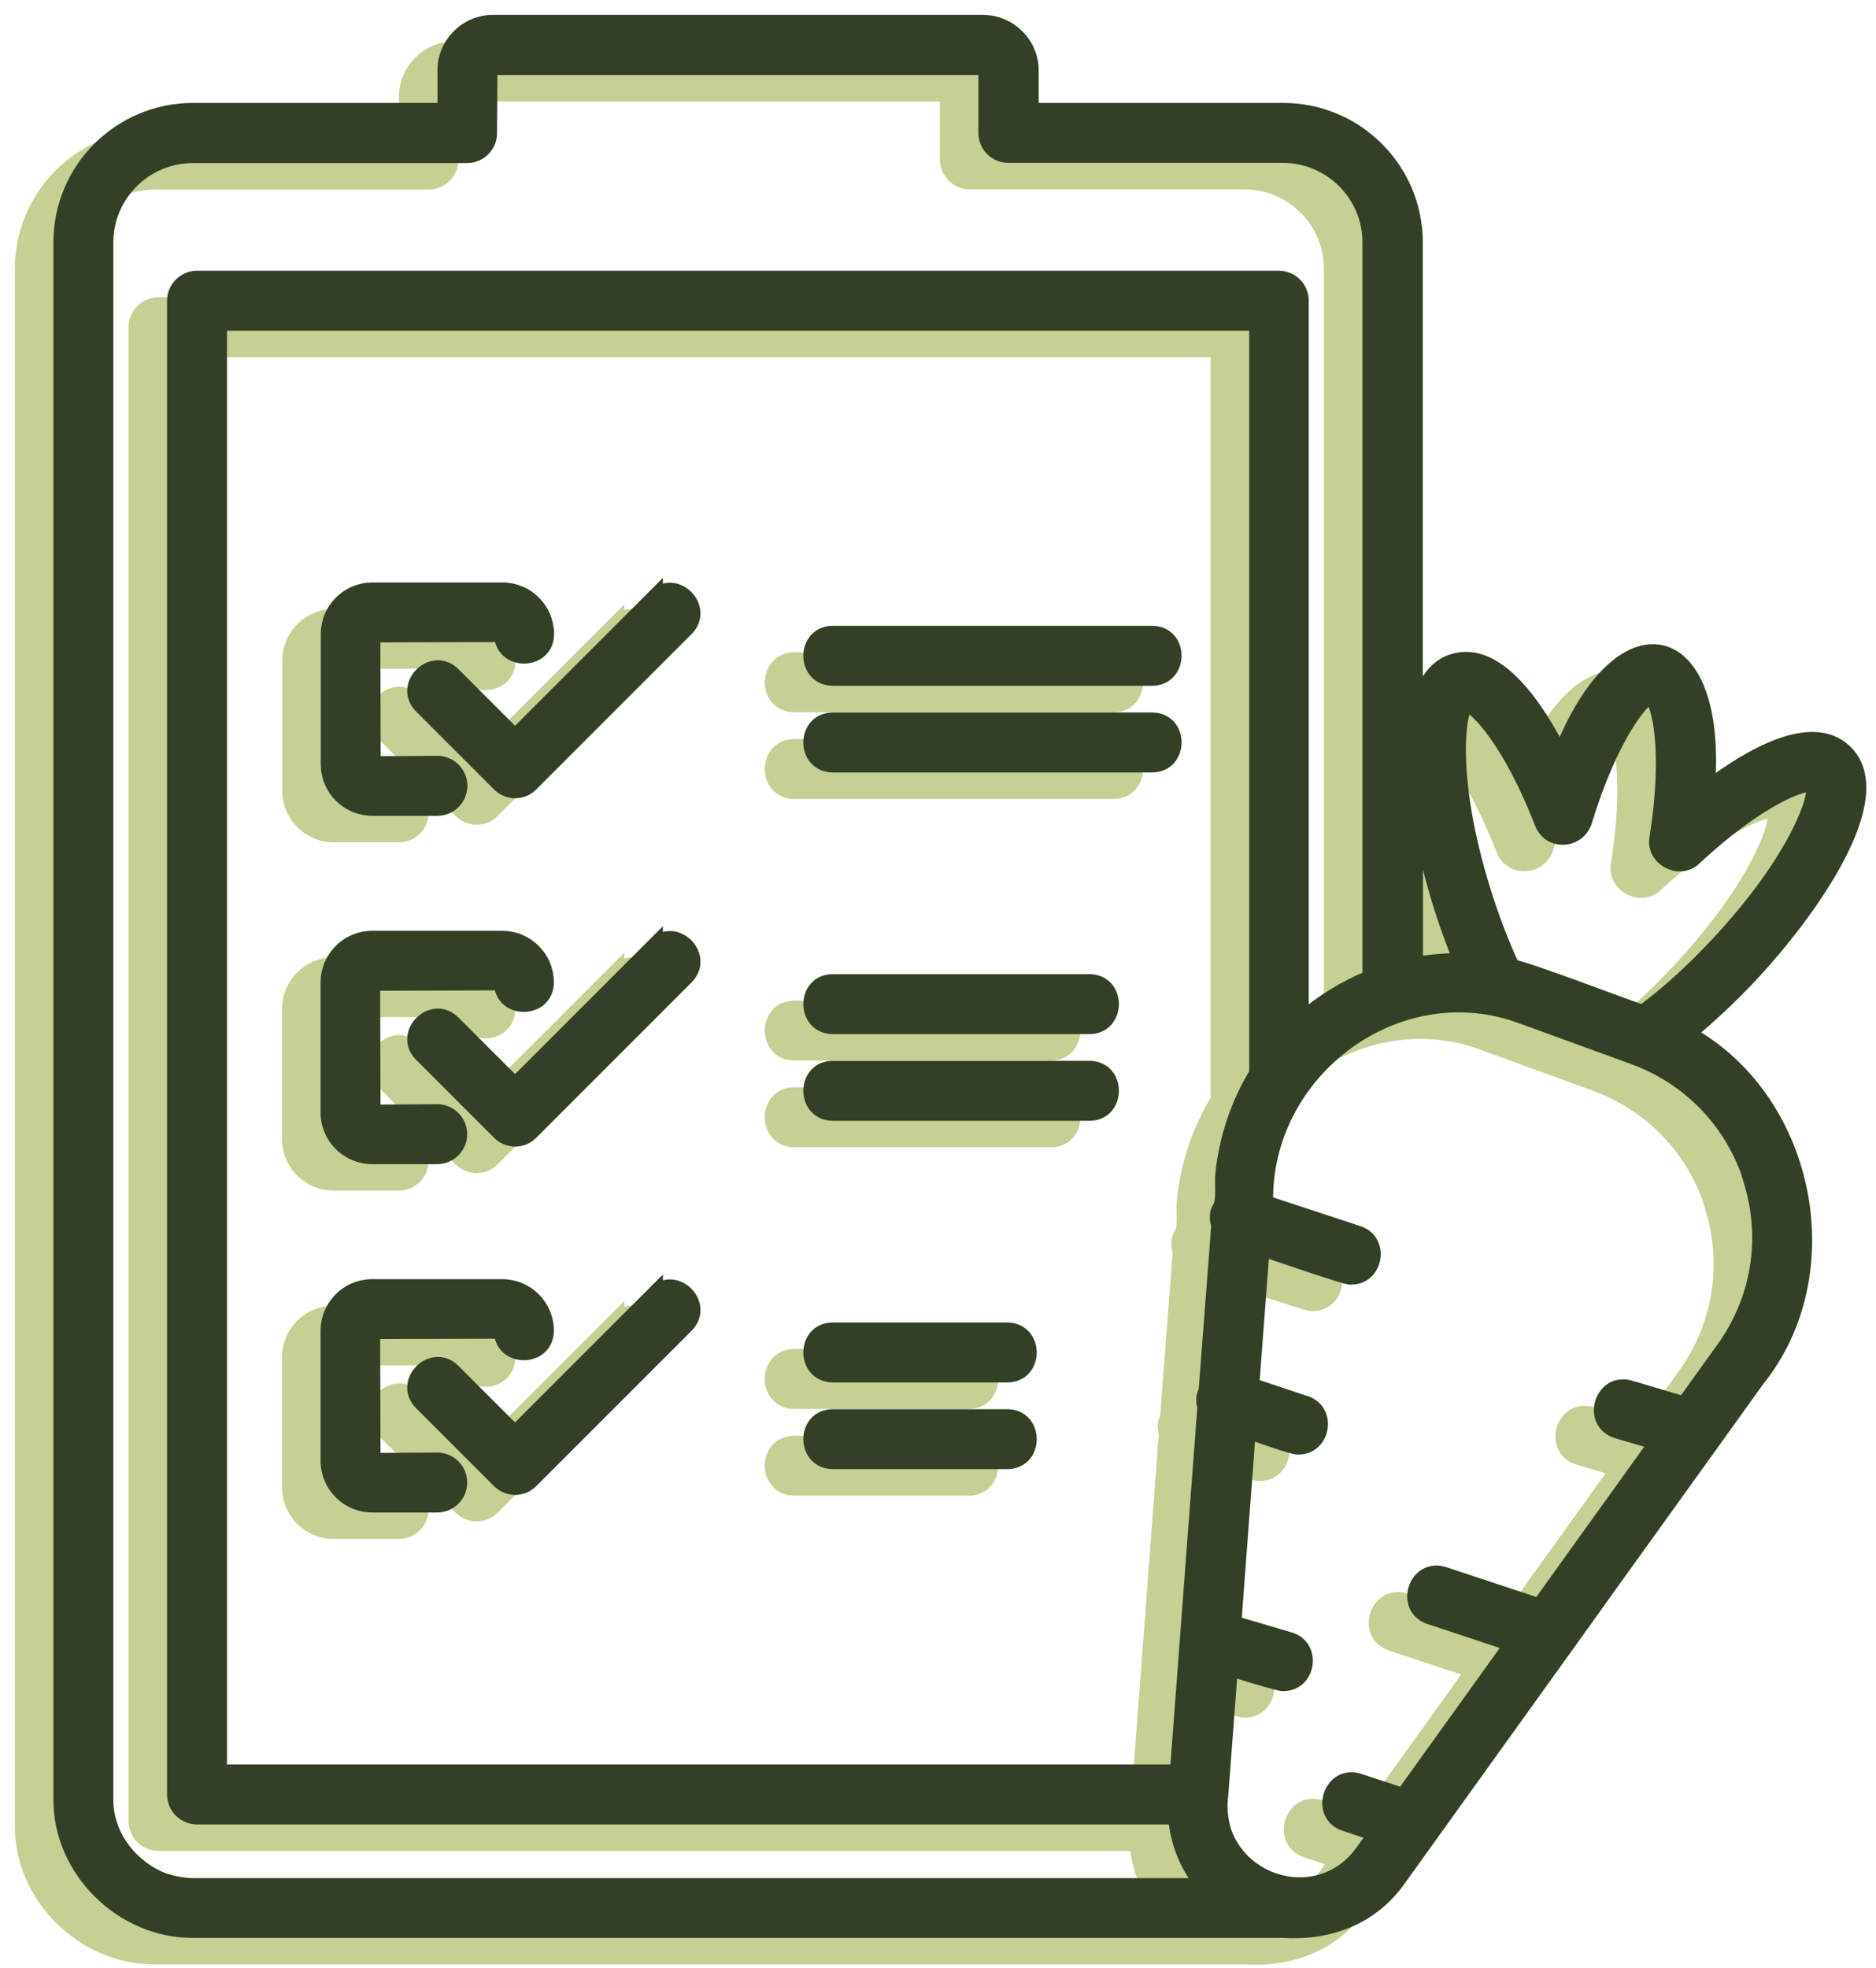 <svg xmlns="http://www.w3.org/2000/svg" fill="none" viewBox="0 0 82 86" height="86" width="82">
<path stroke-width="0.7" stroke="#C6CF94" fill="#C6CF94" d="M12.687 34.556V28.865C12.687 27.812 13.546 26.962 14.589 26.962H20.281C21.334 26.962 22.184 27.82 22.184 28.865C22.184 30.119 20.264 30.119 20.264 28.865L14.589 28.881L14.606 34.556L17.435 34.539C17.966 34.539 18.395 34.969 18.395 35.499C18.395 36.029 17.966 36.459 17.435 36.459H14.589C13.537 36.459 12.687 35.608 12.687 34.556ZM26.941 27.256L20.828 33.369L18.109 30.649C17.225 29.765 15.869 31.113 16.753 32.005L20.155 35.407C20.534 35.785 21.14 35.785 21.51 35.407L28.296 28.62C29.18 27.728 27.833 26.372 26.941 27.265V27.256ZM14.581 51.681H17.427C17.957 51.681 18.387 51.252 18.387 50.721C18.387 50.191 17.957 49.762 17.427 49.762L14.598 49.779L14.581 44.104L20.256 44.087C20.256 45.341 22.167 45.341 22.175 44.087C22.175 43.035 21.317 42.184 20.273 42.184H14.581C13.529 42.184 12.678 43.043 12.678 44.087V49.779C12.678 50.831 13.537 51.681 14.581 51.681ZM26.941 42.479L20.828 48.591L18.109 45.872C17.225 44.988 15.869 46.335 16.753 47.227L20.155 50.629C20.534 51.008 21.14 51.008 21.51 50.629L28.296 43.843C29.18 42.95 27.833 41.595 26.941 42.487V42.479ZM17.427 64.984L14.598 65.001L14.581 59.326L20.256 59.309C20.256 60.564 22.167 60.564 22.175 59.309C22.175 58.257 21.317 57.407 20.273 57.407H14.581C13.529 57.407 12.678 58.265 12.678 59.309V65.001C12.678 66.053 13.537 66.904 14.581 66.904H17.427C17.957 66.904 18.387 66.474 18.387 65.944C18.387 65.413 17.957 64.984 17.427 64.984ZM26.941 57.701L20.828 63.814L18.109 61.094C17.225 60.21 15.869 61.557 16.753 62.45L20.155 65.851C20.534 66.23 21.14 66.23 21.51 65.851L28.296 59.065C29.18 58.173 27.833 56.817 26.941 57.71V57.701ZM48.671 28.856H34.72C33.474 28.856 33.458 30.767 34.72 30.776H48.671C49.917 30.776 49.934 28.856 48.671 28.856ZM48.671 32.645H34.72C33.474 32.645 33.458 34.556 34.72 34.565H48.671C49.917 34.565 49.934 32.645 48.671 32.645ZM45.935 44.078H34.72C33.466 44.078 33.466 45.99 34.72 45.998H45.935C47.181 45.998 47.19 44.078 45.935 44.078ZM45.935 47.867H34.72C33.466 47.867 33.466 49.779 34.72 49.787H45.935C47.181 49.787 47.19 47.867 45.935 47.867ZM42.34 59.301H34.72C33.466 59.301 33.466 61.212 34.72 61.221H42.34C43.594 61.221 43.594 59.309 42.34 59.301ZM42.34 63.09H34.72C33.466 63.09 33.466 65.001 34.72 65.009H42.34C43.594 65.009 43.594 63.09 42.34 63.09ZM75.243 61.237C73.728 63.367 68.449 70.684 66.849 72.932C65.712 74.523 60.492 81.772 59.448 83.237C58.236 84.972 56.342 85.62 54.397 85.494H6.751C3.653 85.511 0.958 82.833 1 79.752V11.748C1 8.582 3.577 6.006 6.751 6.006H17.789V4.263C17.764 3.109 18.732 2.141 19.885 2.158H41.262C42.416 2.15 43.384 3.101 43.367 4.263V6.006H54.405C57.579 6.006 60.156 8.582 60.156 11.748V33.478C60.189 32.013 60.644 30.422 61.856 30.077C63.725 29.504 65.451 32.039 66.529 34.186C69.147 27.459 73.517 28.46 72.919 35.659C74.831 34.203 77.491 32.67 78.922 34.009C81.011 35.971 77.348 41.031 74.847 43.717C73.93 44.693 72.995 45.569 72.069 46.327C77.213 49.139 78.83 56.548 75.252 61.246L75.243 61.237ZM63.102 40.02C63.473 41.216 63.911 42.378 64.399 43.422C65.249 43.599 69.223 45.123 70.116 45.426C71.202 44.626 72.347 43.59 73.45 42.403C76.877 38.715 77.794 35.979 77.609 35.415C77.104 35.28 75.092 36.088 72.364 38.631C71.732 39.254 70.596 38.648 70.764 37.781C71.37 33.958 70.865 31.811 70.469 31.559C70.074 31.635 68.676 33.352 67.556 37.04C67.438 37.427 67.085 37.705 66.672 37.722C66.218 37.739 65.889 37.495 65.738 37.107C64.357 33.546 62.85 31.946 62.387 31.921C62.025 32.224 61.595 35.12 63.102 40.02ZM60.156 43.338C60.829 43.211 61.511 43.152 62.202 43.161C61.865 42.336 61.545 41.468 61.275 40.584C60.602 38.395 60.231 36.333 60.164 34.615V43.338H60.156ZM50.962 83.574C50.237 82.724 49.8 81.646 49.724 80.535H6.928C6.397 80.535 5.968 80.105 5.968 79.575V14.299C5.968 13.768 6.406 13.339 6.928 13.339H54.211C54.742 13.339 55.171 13.768 55.171 14.299V45.788C56.072 44.988 57.108 44.356 58.219 43.893V11.748C58.219 9.643 56.502 7.925 54.388 7.925H42.391C41.86 7.925 41.431 7.496 41.431 6.966V4.263C41.397 4.128 41.338 4.086 41.254 4.086H19.877C19.767 4.086 19.725 4.145 19.709 4.187L19.692 6.974C19.692 7.504 19.262 7.934 18.732 7.934H6.751C4.638 7.934 2.92 9.643 2.92 11.756V79.769C2.903 81.259 3.829 82.581 5.177 83.237V83.271C5.177 83.271 5.227 83.33 5.252 83.372L5.286 83.288C5.547 83.389 5.791 83.465 6.094 83.515C6.288 83.549 6.524 83.583 6.743 83.583H50.953L50.962 83.574ZM51.61 54.695C51.526 54.46 51.509 54.157 51.669 53.938C51.854 53.593 51.745 52.877 51.787 52.473C51.947 50.923 52.452 49.4 53.269 48.069V15.259H7.888V78.615H49.8L51.004 62.643C50.945 62.433 50.919 62.172 51.054 61.978L51.61 54.704V54.695ZM74.915 52.835C74.165 50.326 72.338 48.339 69.905 47.396C69.787 47.354 69.737 47.337 69.686 47.312L64.921 45.577C59.415 43.481 53.487 47.926 53.614 53.736L57.672 55.074C58.699 55.403 58.43 56.96 57.369 56.943C57.352 57.044 53.58 55.723 53.462 55.697L53.008 61.717L55.365 62.5C56.392 62.829 56.123 64.386 55.062 64.369C54.885 64.412 53.058 63.738 52.856 63.687L52.224 72.107L54.675 72.831C55.727 73.126 55.483 74.725 54.405 74.709C54.296 74.751 52.241 74.094 52.073 74.06L51.652 79.626C51.576 80.173 51.644 80.695 51.795 81.208C52.671 83.717 56.173 84.5 57.891 82.101L58.48 81.284L57.108 80.829C55.921 80.434 56.518 78.615 57.714 79.011L59.65 79.651L64.433 72.991L60.821 71.795C59.634 71.4 60.231 69.581 61.427 69.977L65.603 71.358L70.756 64.184L69.013 63.671C67.809 63.309 68.348 61.481 69.552 61.827L71.934 62.534L73.677 60.109C75.201 57.987 75.647 55.335 74.898 52.826L74.915 52.835Z"></path>
<path stroke-width="0.7" stroke="#324025" fill="#324025" d="M14.371 33.398V27.707C14.371 26.654 15.23 25.804 16.274 25.804H21.965C23.017 25.804 23.868 26.663 23.868 27.707C23.868 28.961 21.948 28.961 21.948 27.707L16.274 27.724L16.29 33.398L19.119 33.381C19.65 33.381 20.079 33.811 20.079 34.341C20.079 34.872 19.65 35.301 19.119 35.301H16.274C15.221 35.301 14.371 34.451 14.371 33.398ZM28.625 26.099L22.512 32.211L19.793 29.492C18.909 28.608 17.553 29.955 18.437 30.847L21.839 34.249C22.218 34.627 22.824 34.627 23.194 34.249L29.98 27.463C30.864 26.57 29.517 25.215 28.625 26.107V26.099ZM16.265 50.523H19.111C19.641 50.523 20.071 50.094 20.071 49.564C20.071 49.033 19.641 48.604 19.111 48.604L16.282 48.621L16.265 42.946L21.94 42.929C21.94 44.184 23.851 44.184 23.86 42.929C23.86 41.877 23.001 41.026 21.957 41.026H16.265C15.213 41.026 14.362 41.885 14.362 42.929V48.621C14.362 49.673 15.221 50.523 16.265 50.523ZM28.625 41.321L22.512 47.434L19.793 44.714C18.909 43.83 17.553 45.177 18.437 46.069L21.839 49.471C22.218 49.85 22.824 49.85 23.194 49.471L29.98 42.685C30.864 41.792 29.517 40.437 28.625 41.329V41.321ZM19.111 63.826L16.282 63.843L16.265 58.168L21.94 58.151C21.94 59.406 23.851 59.406 23.86 58.151C23.86 57.099 23.001 56.249 21.957 56.249H16.265C15.213 56.249 14.362 57.108 14.362 58.151V63.843C14.362 64.895 15.221 65.746 16.265 65.746H19.111C19.641 65.746 20.071 65.316 20.071 64.786C20.071 64.256 19.641 63.826 19.111 63.826ZM28.625 56.543L22.512 62.656L19.793 59.936C18.909 59.052 17.553 60.4 18.437 61.292L21.839 64.693C22.218 65.072 22.824 65.072 23.194 64.693L29.98 57.907C30.864 57.015 29.517 55.659 28.625 56.552V56.543ZM50.355 27.698H36.404C35.158 27.698 35.142 29.61 36.404 29.618H50.355C51.602 29.618 51.618 27.698 50.355 27.698ZM50.355 31.487H36.404C35.158 31.487 35.142 33.398 36.404 33.407H50.355C51.602 33.407 51.618 31.487 50.355 31.487ZM47.619 42.921H36.404C35.15 42.921 35.15 44.832 36.404 44.84H47.619C48.865 44.84 48.874 42.921 47.619 42.921ZM47.619 46.709H36.404C35.15 46.709 35.15 48.621 36.404 48.629H47.619C48.865 48.629 48.874 46.709 47.619 46.709ZM44.024 58.143H36.404C35.15 58.143 35.15 60.054 36.404 60.063H44.024C45.279 60.063 45.279 58.151 44.024 58.143ZM44.024 61.932H36.404C35.15 61.932 35.15 63.843 36.404 63.851H44.024C45.279 63.851 45.279 61.932 44.024 61.932ZM76.927 60.08C75.412 62.21 70.133 69.526 68.533 71.774C67.397 73.365 62.176 80.615 61.132 82.08C59.92 83.814 58.026 84.462 56.081 84.336H8.435C5.337 84.353 2.642 81.675 2.685 78.594V10.59C2.685 7.424 5.261 4.848 8.435 4.848H19.473V3.105C19.448 1.952 20.416 0.983 21.569 1H42.946C44.1 0.992 45.068 1.943 45.051 3.105V4.848H56.089C59.263 4.848 61.84 7.424 61.84 10.59V32.321C61.873 30.856 62.328 29.264 63.54 28.919C65.409 28.347 67.135 30.881 68.213 33.028C70.832 26.301 75.201 27.303 74.603 34.501C76.515 33.045 79.175 31.512 80.607 32.851C82.695 34.813 79.032 39.873 76.532 42.559C75.614 43.535 74.679 44.411 73.753 45.169C78.897 47.981 80.514 55.39 76.936 60.088L76.927 60.08ZM64.787 38.862C65.157 40.058 65.595 41.22 66.083 42.264C66.933 42.441 70.907 43.965 71.8 44.268C72.886 43.468 74.031 42.432 75.134 41.245C78.561 37.557 79.478 34.821 79.293 34.257C78.788 34.122 76.776 34.931 74.048 37.473C73.416 38.096 72.28 37.49 72.448 36.623C73.054 32.8 72.549 30.654 72.153 30.401C71.758 30.477 70.36 32.194 69.24 35.882C69.123 36.269 68.769 36.547 68.356 36.564C67.902 36.581 67.573 36.337 67.422 35.949C66.041 32.388 64.534 30.788 64.071 30.763C63.709 31.066 63.279 33.962 64.787 38.862ZM61.84 42.18C62.513 42.053 63.195 41.995 63.886 42.003C63.549 41.178 63.229 40.311 62.959 39.427C62.286 37.237 61.915 35.175 61.848 33.457V42.18H61.84ZM52.646 82.416C51.922 81.566 51.484 80.488 51.408 79.377H8.612C8.081 79.377 7.652 78.948 7.652 78.417V13.141C7.652 12.611 8.09 12.181 8.612 12.181H55.895C56.426 12.181 56.855 12.611 56.855 13.141V44.63C57.756 43.83 58.792 43.199 59.903 42.735V10.59C59.903 8.485 58.186 6.768 56.072 6.768H44.075C43.544 6.768 43.115 6.338 43.115 5.808V3.105C43.081 2.97 43.022 2.928 42.938 2.928H21.561C21.451 2.928 21.409 2.987 21.393 3.029L21.376 5.816C21.376 6.347 20.946 6.776 20.416 6.776H8.435C6.322 6.776 4.604 8.485 4.604 10.598V78.611C4.587 80.101 5.514 81.423 6.861 82.08V82.113C6.861 82.113 6.911 82.172 6.936 82.214L6.97 82.13C7.231 82.231 7.475 82.307 7.778 82.357C7.972 82.391 8.208 82.425 8.427 82.425H52.637L52.646 82.416ZM53.294 53.538C53.21 53.302 53.193 52.999 53.353 52.78C53.538 52.435 53.429 51.719 53.471 51.315C53.631 49.766 54.136 48.242 54.953 46.911V14.101H9.572V77.457H51.484L52.688 61.486C52.629 61.275 52.603 61.014 52.738 60.82L53.294 53.546V53.538ZM76.599 51.677C75.85 49.168 74.023 47.181 71.589 46.238C71.472 46.196 71.421 46.179 71.371 46.154L66.605 44.419C61.099 42.323 55.171 46.768 55.298 52.578L59.356 53.916C60.383 54.245 60.114 55.802 59.053 55.786C59.036 55.887 55.264 54.565 55.146 54.539L54.691 60.559L57.049 61.342C58.076 61.671 57.807 63.228 56.746 63.212C56.569 63.254 54.742 62.58 54.54 62.53L53.908 70.949L56.359 71.673C57.411 71.968 57.167 73.567 56.089 73.551C55.98 73.593 53.925 72.936 53.757 72.902L53.336 78.468C53.26 79.015 53.328 79.537 53.479 80.05C54.355 82.559 57.857 83.343 59.575 80.943L60.164 80.126L58.792 79.672C57.605 79.276 58.202 77.457 59.398 77.853L61.334 78.493L66.117 71.833L62.505 70.638C61.318 70.242 61.915 68.423 63.111 68.819L67.287 70.2L72.44 63.026L70.697 62.513C69.493 62.151 70.032 60.324 71.236 60.669L73.618 61.376L75.361 58.951C76.885 56.83 77.331 54.178 76.582 51.669L76.599 51.677Z"></path>
</svg>
